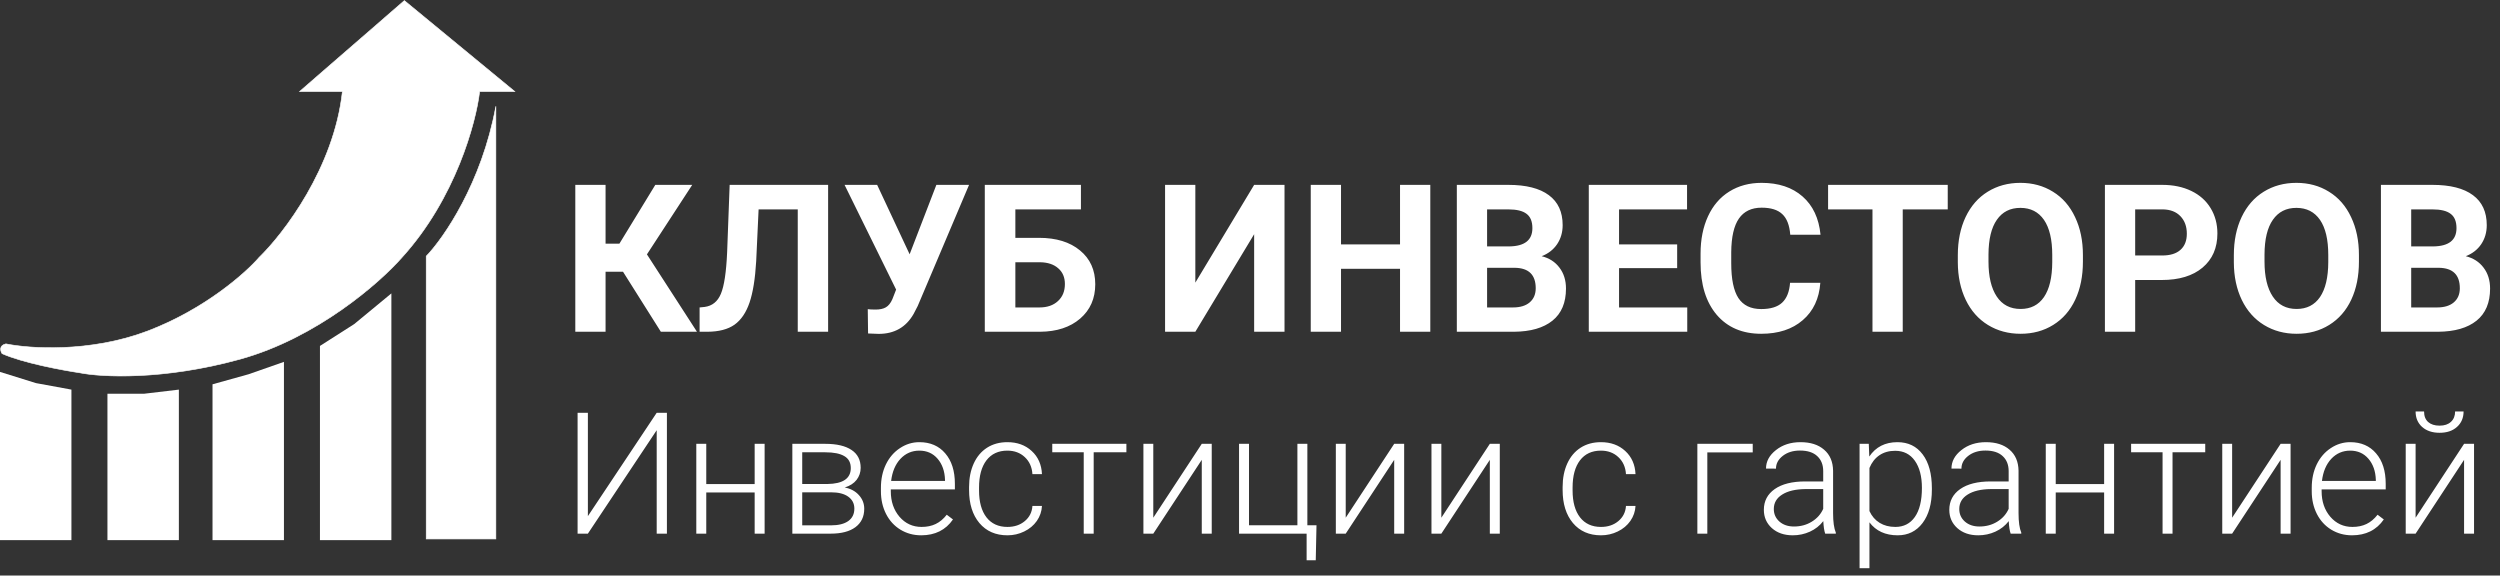 <?xml version="1.0" encoding="UTF-8"?> <svg xmlns="http://www.w3.org/2000/svg" width="4235" height="975" viewBox="0 0 4235 975" fill="none"><rect x="0" y="0" width="4235" height="975" fill="#333333" stroke="none"/> <path d="M0 630L61 649L121 660V915H0V630Z" fill="white"></path> <path d="M182 667H244L303 660V915H182V667Z" fill="white"></path> <path d="M360 651L421 634L481 613V915H360V651Z" fill="white"></path> <path d="M542 586L600 549L663 497V915H542V586Z" fill="white"></path> <path d="M722 913V434C751.333 403.667 816 310.4 840 180V913H722Z" fill="white" stroke="white"></path> <path d="M3.5 599C0.667 594.667 -2 585.3 10 582.5C49.333 590.667 152.3 597.8 249.5 561C346.7 524.2 416.333 462.333 439 436C480.167 396.167 566 284.2 580 155H507.5L685 1L872 155H812.5C806.5 207 771.8 336 681 436C643.833 478.5 536.9 572.5 406.5 608.5C276.1 644.5 171.167 638.833 135 631.5C105.667 627.167 38.3 614.6 3.5 599Z" fill="white" stroke="white"></path> <path d="M1055.39 460.315H1025.83V562H974.559V313.172H1025.83V412.806H1049.24L1110.08 313.172H1172.63L1095.9 430.921L1180.66 562H1119.48L1055.39 460.315ZM1402.83 313.172V562H1351.39V354.7H1285.08L1280.98 442.542C1279.27 472.164 1275.51 495.521 1269.7 512.61C1263.89 529.586 1255.4 542.062 1244.24 550.037C1233.07 557.898 1217.8 561.886 1198.44 562H1185.11V520.813L1193.65 519.959C1206.52 518.25 1215.7 510.844 1221.17 497.742C1226.75 484.526 1230.28 461.056 1231.76 427.332L1236.03 313.172H1402.83ZM1540.92 430.75L1586.2 313.172H1641.58L1554.59 518.421L1547.58 531.922C1534.71 554.367 1515 565.589 1488.45 565.589L1470.51 564.905L1469.99 523.719C1472.73 524.174 1477.17 524.402 1483.32 524.402C1490.5 524.402 1496.25 523.149 1500.58 520.643C1505.03 518.136 1508.73 513.522 1511.69 506.8L1518.02 490.564L1430.69 313.172H1485.89L1540.92 430.75ZM1831.1 354.7H1720.02V402.894H1760.01C1789.29 402.894 1812.47 410.014 1829.56 424.256C1846.77 438.383 1855.37 457.467 1855.37 481.507C1855.37 505.66 1846.82 525.086 1829.73 539.783C1812.76 554.367 1790.14 561.772 1761.89 562H1668.24V313.172H1831.1V354.7ZM1720.02 444.251V520.813H1760.86C1773.96 520.813 1784.39 517.225 1792.14 510.047C1800 502.869 1803.93 493.242 1803.93 481.165C1803.93 469.886 1800.17 460.999 1792.65 454.505C1785.24 447.897 1775.05 444.479 1762.06 444.251H1720.02ZM2124.53 313.172H2175.97V562H2124.53V396.741L2024.9 562H1973.63V313.172H2024.9V478.772L2124.53 313.172ZM2422.92 562H2371.65V455.359H2271.68V562H2220.41V313.172H2271.68V414.002H2371.65V313.172H2422.92V562ZM2467.87 562V313.172H2555.03C2585.22 313.172 2608.12 318.982 2623.73 330.604C2639.34 342.111 2647.14 359.03 2647.14 381.36C2647.14 393.551 2644.01 404.318 2637.74 413.66C2631.48 422.889 2622.76 429.668 2611.59 433.997C2624.36 437.187 2634.38 443.624 2641.67 453.309C2649.08 462.993 2652.78 474.842 2652.78 488.855C2652.78 512.781 2645.15 530.896 2629.88 543.201C2614.61 555.506 2592.85 561.772 2564.6 562H2467.87ZM2519.14 453.65V520.813H2563.06C2575.14 520.813 2584.54 517.965 2591.26 512.269C2598.09 506.458 2601.51 498.483 2601.51 488.343C2601.51 465.556 2589.72 453.992 2566.14 453.65H2519.14ZM2519.14 417.42H2557.08C2582.94 416.964 2595.87 406.653 2595.87 386.487C2595.87 375.208 2592.57 367.119 2585.96 362.22C2579.47 357.207 2569.15 354.7 2555.03 354.7H2519.14V417.42ZM2841.11 454.163H2742.67V520.813H2858.2V562H2691.4V313.172H2857.86V354.7H2742.67V414.002H2841.11V454.163ZM3083.62 479.114C3081.68 505.888 3071.77 526.966 3053.88 542.347C3036.11 557.728 3012.64 565.418 2983.47 565.418C2951.57 565.418 2926.45 554.708 2908.1 533.289C2889.87 511.756 2880.76 482.247 2880.76 444.764V429.554C2880.76 405.628 2884.98 384.55 2893.41 366.321C2901.84 348.092 2913.86 334.135 2929.47 324.451C2945.19 314.653 2963.42 309.754 2984.15 309.754C3012.86 309.754 3035.99 317.444 3053.54 332.825C3071.08 348.206 3081.22 369.796 3083.96 397.596H3032.69C3031.44 381.531 3026.93 369.91 3019.19 362.732C3011.55 355.441 2999.88 351.795 2984.15 351.795C2967.06 351.795 2954.25 357.947 2945.7 370.252C2937.27 382.443 2932.94 401.412 2932.71 427.161V445.96C2932.71 472.848 2936.76 492.501 2944.85 504.92C2953.05 517.339 2965.92 523.548 2983.47 523.548C2999.31 523.548 3011.1 519.959 3018.85 512.781C3026.71 505.49 3031.21 494.267 3032.35 479.114H3083.62ZM3299.46 354.7H3223.24V562H3171.97V354.7H3096.78V313.172H3299.46V354.7ZM3528.46 443.226C3528.46 467.721 3524.14 489.197 3515.48 507.654C3506.82 526.111 3494.4 540.353 3478.22 550.379C3462.16 560.405 3443.7 565.418 3422.85 565.418C3402.23 565.418 3383.83 560.462 3367.65 550.55C3351.47 540.638 3338.94 526.51 3330.05 508.167C3321.17 489.71 3316.66 468.519 3316.55 444.593V432.288C3316.55 407.793 3320.94 386.259 3329.71 367.688C3338.6 349.004 3351.07 334.705 3367.14 324.793C3383.32 314.767 3401.77 309.754 3422.51 309.754C3443.24 309.754 3461.64 314.767 3477.71 324.793C3493.89 334.705 3506.36 349.004 3515.13 367.688C3524.02 386.259 3528.46 407.736 3528.46 432.117V443.226ZM3476.51 431.946C3476.51 405.856 3471.84 386.032 3462.5 372.474C3453.16 358.916 3439.83 352.137 3422.51 352.137C3405.3 352.137 3392.03 358.859 3382.69 372.303C3373.35 385.633 3368.62 405.229 3368.5 431.092V443.226C3368.5 468.632 3373.18 488.343 3382.52 502.356C3391.86 516.37 3405.3 523.377 3422.85 523.377C3440.05 523.377 3453.27 516.655 3462.5 503.211C3471.73 489.653 3476.4 469.943 3476.51 444.08V431.946ZM3616.99 474.329V562H3565.72V313.172H3662.79C3681.48 313.172 3697.88 316.59 3712.01 323.426C3726.25 330.262 3737.19 340.003 3744.82 352.649C3752.46 365.182 3756.27 379.48 3756.27 395.545C3756.27 419.926 3747.9 439.181 3731.15 453.309C3714.52 467.322 3691.44 474.329 3661.94 474.329H3616.99ZM3616.99 432.801H3662.79C3676.35 432.801 3686.66 429.611 3693.72 423.23C3700.9 416.85 3704.49 407.736 3704.49 395.887C3704.49 383.696 3700.9 373.841 3693.72 366.321C3686.55 358.802 3676.63 354.928 3663.99 354.7H3616.99V432.801ZM3996.04 443.226C3996.04 467.721 3991.71 489.197 3983.05 507.654C3974.4 526.111 3961.98 540.353 3945.8 550.379C3929.73 560.405 3911.28 565.418 3890.43 565.418C3869.81 565.418 3851.41 560.462 3835.23 550.55C3819.05 540.638 3806.52 526.51 3797.63 508.167C3788.74 489.71 3784.24 468.519 3784.13 444.593V432.288C3784.13 407.793 3788.52 386.259 3797.29 367.688C3806.17 349.004 3818.65 334.705 3834.71 324.793C3850.89 314.767 3869.35 309.754 3890.09 309.754C3910.82 309.754 3929.22 314.767 3945.29 324.793C3961.46 334.705 3973.94 349.004 3982.71 367.688C3991.6 386.259 3996.04 407.736 3996.04 432.117V443.226ZM3944.09 431.946C3944.09 405.856 3939.42 386.032 3930.08 372.474C3920.73 358.916 3907.4 352.137 3890.09 352.137C3872.88 352.137 3859.61 358.859 3850.27 372.303C3840.92 385.633 3836.2 405.229 3836.08 431.092V443.226C3836.08 468.632 3840.75 488.343 3850.1 502.356C3859.44 516.37 3872.88 523.377 3890.43 523.377C3907.63 523.377 3920.85 516.655 3930.08 503.211C3939.3 489.653 3943.98 469.943 3944.09 444.08V431.946ZM4033.3 562V313.172H4120.46C4150.65 313.172 4173.55 318.982 4189.16 330.604C4204.77 342.111 4212.57 359.03 4212.57 381.36C4212.57 393.551 4209.44 404.318 4203.17 413.66C4196.91 422.889 4188.19 429.668 4177.02 433.997C4189.78 437.187 4199.81 443.624 4207.1 453.309C4214.51 462.993 4218.21 474.842 4218.21 488.855C4218.21 512.781 4210.58 530.896 4195.31 543.201C4180.04 555.506 4158.28 561.772 4130.03 562H4033.3ZM4084.57 453.65V520.813H4128.49C4140.57 520.813 4149.97 517.965 4156.69 512.269C4163.52 506.458 4166.94 498.483 4166.94 488.343C4166.94 465.556 4155.15 453.992 4131.57 453.65H4084.57ZM4084.57 417.42H4122.51C4148.37 416.964 4161.3 406.653 4161.3 386.487C4161.3 375.208 4158 367.119 4151.39 362.22C4144.9 357.207 4134.58 354.7 4120.46 354.7H4084.57V417.42Z" fill="white"></path> <path d="M1112.45 699.25H1129.75V904H1112.45V728.781L995.875 904H978.438V699.25H995.875V874.328L1112.45 699.25ZM1295.27 904H1278.39V834.25H1196.41V904H1179.53V751.844H1196.41V820.047H1278.39V751.844H1295.27V904ZM1342.23 904V751.844H1398.06C1417.38 751.844 1432.19 755.312 1442.5 762.25C1452.81 769.094 1457.97 779.172 1457.97 792.484C1457.97 800.078 1455.67 806.875 1451.08 812.875C1446.48 818.781 1439.78 823.094 1430.97 825.812C1440.91 827.688 1448.88 831.953 1454.88 838.609C1460.97 845.266 1464.02 853 1464.02 861.812C1464.02 875.219 1459.05 885.625 1449.11 893.031C1439.27 900.344 1425.3 904 1407.2 904H1342.23ZM1358.97 833.969V889.938H1407.77C1420.42 889.938 1430.17 887.5 1437.02 882.625C1443.86 877.75 1447.28 870.719 1447.28 861.531C1447.28 853.094 1443.86 846.391 1437.02 841.422C1430.17 836.453 1420.42 833.969 1407.77 833.969H1358.97ZM1358.97 819.906H1401.58C1428.02 819.531 1441.23 810.531 1441.23 792.906C1441.23 783.625 1437.58 776.875 1430.27 772.656C1423.05 768.344 1412.31 766.188 1398.06 766.188H1358.97V819.906ZM1560.48 906.812C1547.55 906.812 1535.83 903.625 1525.33 897.25C1514.92 890.875 1506.81 882.016 1501 870.672C1495.19 859.234 1492.28 846.438 1492.28 832.281V826.234C1492.28 811.609 1495.09 798.438 1500.72 786.719C1506.44 775 1514.36 765.812 1524.48 759.156C1534.61 752.406 1545.58 749.031 1557.39 749.031C1575.86 749.031 1590.48 755.359 1601.27 768.016C1612.14 780.578 1617.58 797.781 1617.58 819.625V829.047H1509.02V832.281C1509.02 849.531 1513.94 863.922 1523.78 875.453C1533.72 886.891 1546.19 892.609 1561.19 892.609C1570.19 892.609 1578.11 890.969 1584.95 887.688C1591.89 884.406 1598.17 879.156 1603.8 871.938L1614.34 879.953C1601.97 897.859 1584.02 906.812 1560.48 906.812ZM1557.39 763.375C1544.73 763.375 1534.05 768.016 1525.33 777.297C1516.7 786.578 1511.45 799.047 1509.58 814.703H1600.84V812.875C1600.38 798.25 1596.2 786.344 1588.33 777.156C1580.45 767.969 1570.14 763.375 1557.39 763.375ZM1706.59 892.609C1718.31 892.609 1728.11 889.328 1735.98 882.766C1743.95 876.109 1748.27 867.531 1748.92 857.031H1765.09C1764.62 866.312 1761.72 874.797 1756.38 882.484C1751.03 890.078 1743.91 896.031 1735 900.344C1726.19 904.656 1716.72 906.812 1706.59 906.812C1686.62 906.812 1670.78 899.875 1659.06 886C1647.44 872.125 1641.62 853.469 1641.62 830.031V824.969C1641.62 809.969 1644.25 796.703 1649.5 785.172C1654.75 773.641 1662.25 764.734 1672 758.453C1681.84 752.172 1693.33 749.031 1706.45 749.031C1723.14 749.031 1736.88 754 1747.66 763.938C1758.53 773.875 1764.34 786.953 1765.09 803.172H1748.92C1748.17 791.266 1743.86 781.656 1735.98 774.344C1728.2 767.031 1718.36 763.375 1706.45 763.375C1691.27 763.375 1679.45 768.859 1671.02 779.828C1662.67 790.797 1658.5 806.172 1658.5 825.953V830.875C1658.5 850.281 1662.67 865.422 1671.02 876.297C1679.45 887.172 1691.31 892.609 1706.59 892.609ZM1908.11 766.188H1852.7V904H1835.83V766.188H1782.53V751.844H1908.11V766.188ZM2035.8 751.844H2052.67V904H2035.8V778.984L1953.67 904H1936.94V751.844H1953.67V877L2035.8 751.844ZM2098.94 751.844H2115.81V889.797H2197.8V751.844H2214.67V889.797H2230.14L2228.88 949.141H2213.41V904H2098.94V751.844ZM2361.77 751.844H2378.64V904H2361.77V778.984L2279.64 904H2262.91V751.844H2279.64V877L2361.77 751.844ZM2523.77 751.844H2540.64V904H2523.77V778.984L2441.64 904H2424.91V751.844H2441.64V877L2523.77 751.844ZM2712.06 892.609C2723.78 892.609 2733.58 889.328 2741.45 882.766C2749.42 876.109 2753.73 867.531 2754.39 857.031H2770.56C2770.09 866.312 2767.19 874.797 2761.84 882.484C2756.5 890.078 2749.38 896.031 2740.47 900.344C2731.66 904.656 2722.19 906.812 2712.06 906.812C2692.09 906.812 2676.25 899.875 2664.53 886C2652.91 872.125 2647.09 853.469 2647.09 830.031V824.969C2647.09 809.969 2649.72 796.703 2654.97 785.172C2660.22 773.641 2667.72 764.734 2677.47 758.453C2687.31 752.172 2698.8 749.031 2711.92 749.031C2728.61 749.031 2742.34 754 2753.12 763.938C2764 773.875 2769.81 786.953 2770.56 803.172H2754.39C2753.64 791.266 2749.33 781.656 2741.45 774.344C2733.67 767.031 2723.83 763.375 2711.92 763.375C2696.73 763.375 2684.92 768.859 2676.48 779.828C2668.14 790.797 2663.97 806.172 2663.97 825.953V830.875C2663.97 850.281 2668.14 865.422 2676.48 876.297C2684.92 887.172 2696.78 892.609 2712.06 892.609ZM2969.12 766.328H2892.2V904H2875.33V751.844H2969.12V766.328ZM3091.89 904C3090.2 899.219 3089.12 892.141 3088.66 882.766C3082.75 890.453 3075.2 896.406 3066.02 900.625C3056.92 904.75 3047.27 906.812 3037.05 906.812C3022.42 906.812 3010.56 902.734 3001.47 894.578C2992.47 886.422 2987.97 876.109 2987.97 863.641C2987.97 848.828 2994.11 837.109 3006.39 828.484C3018.77 819.859 3035.97 815.547 3058 815.547H3088.52V798.25C3088.52 787.375 3085.14 778.844 3078.39 772.656C3071.73 766.375 3061.98 763.234 3049.14 763.234C3037.42 763.234 3027.72 766.234 3020.03 772.234C3012.34 778.234 3008.5 785.453 3008.5 793.891L2991.62 793.75C2991.62 781.656 2997.25 771.203 3008.5 762.391C3019.75 753.484 3033.58 749.031 3049.98 749.031C3066.95 749.031 3080.31 753.297 3090.06 761.828C3099.91 770.266 3104.97 782.078 3105.25 797.266V869.266C3105.25 883.984 3106.8 895 3109.89 902.312V904H3091.89ZM3039.02 891.906C3050.27 891.906 3060.3 889.188 3069.11 883.75C3078.02 878.312 3084.48 871.047 3088.52 861.953V828.484H3058.42C3041.64 828.672 3028.52 831.766 3019.05 837.766C3009.58 843.672 3004.84 851.828 3004.84 862.234C3004.84 870.766 3007.98 877.844 3014.27 883.469C3020.64 889.094 3028.89 891.906 3039.02 891.906ZM3272.59 829.469C3272.59 853.188 3267.34 872.031 3256.84 886C3246.34 899.875 3232.28 906.812 3214.66 906.812C3193.84 906.812 3177.91 899.5 3166.84 884.875V962.5H3150.11V751.844H3165.72L3166.56 773.359C3177.53 757.141 3193.42 749.031 3214.23 749.031C3232.42 749.031 3246.67 755.922 3256.98 769.703C3267.39 783.484 3272.59 802.609 3272.59 827.078V829.469ZM3255.72 826.516C3255.72 807.109 3251.73 791.781 3243.77 780.531C3235.8 769.281 3224.69 763.656 3210.44 763.656C3200.12 763.656 3191.27 766.141 3183.86 771.109C3176.45 776.078 3170.78 783.297 3166.84 792.766V865.75C3170.88 874.469 3176.64 881.125 3184.14 885.719C3191.64 890.312 3200.5 892.609 3210.72 892.609C3224.88 892.609 3235.89 886.984 3243.77 875.734C3251.73 864.391 3255.72 847.984 3255.72 826.516ZM3406.05 904C3404.36 899.219 3403.28 892.141 3402.81 882.766C3396.91 890.453 3389.36 896.406 3380.17 900.625C3371.08 904.75 3361.42 906.812 3351.2 906.812C3336.58 906.812 3324.72 902.734 3315.62 894.578C3306.62 886.422 3302.12 876.109 3302.12 863.641C3302.12 848.828 3308.27 837.109 3320.55 828.484C3332.92 819.859 3350.12 815.547 3372.16 815.547H3402.67V798.25C3402.67 787.375 3399.3 778.844 3392.55 772.656C3385.89 766.375 3376.14 763.234 3363.3 763.234C3351.58 763.234 3341.88 766.234 3334.19 772.234C3326.5 778.234 3322.66 785.453 3322.66 793.891L3305.78 793.75C3305.78 781.656 3311.41 771.203 3322.66 762.391C3333.91 753.484 3347.73 749.031 3364.14 749.031C3381.11 749.031 3394.47 753.297 3404.22 761.828C3414.06 770.266 3419.12 782.078 3419.41 797.266V869.266C3419.41 883.984 3420.95 895 3424.05 902.312V904H3406.05ZM3353.17 891.906C3364.42 891.906 3374.45 889.188 3383.27 883.75C3392.17 878.312 3398.64 871.047 3402.67 861.953V828.484H3372.58C3355.8 828.672 3342.67 831.766 3333.2 837.766C3323.73 843.672 3319 851.828 3319 862.234C3319 870.766 3322.14 877.844 3328.42 883.469C3334.8 889.094 3343.05 891.906 3353.17 891.906ZM3581.27 904H3564.39V834.25H3482.41V904H3465.53V751.844H3482.41V820.047H3564.39V751.844H3581.27V904ZM3735.67 766.188H3680.27V904H3663.39V766.188H3610.09V751.844H3735.67V766.188ZM3863.36 751.844H3880.23V904H3863.36V778.984L3781.23 904H3764.5V751.844H3781.23V877L3863.36 751.844ZM3984.3 906.812C3971.36 906.812 3959.64 903.625 3949.14 897.25C3938.73 890.875 3930.62 882.016 3924.81 870.672C3919 859.234 3916.09 846.438 3916.09 832.281V826.234C3916.09 811.609 3918.91 798.438 3924.53 786.719C3930.25 775 3938.17 765.812 3948.3 759.156C3958.42 752.406 3969.39 749.031 3981.2 749.031C3999.67 749.031 4014.3 755.359 4025.08 768.016C4035.95 780.578 4041.39 797.781 4041.39 819.625V829.047H3932.83V832.281C3932.83 849.531 3937.75 863.922 3947.59 875.453C3957.53 886.891 3970 892.609 3985 892.609C3994 892.609 4001.92 890.969 4008.77 887.688C4015.7 884.406 4021.98 879.156 4027.61 871.938L4038.16 879.953C4025.78 897.859 4007.83 906.812 3984.3 906.812ZM3981.2 763.375C3968.55 763.375 3957.86 768.016 3949.14 777.297C3940.52 786.578 3935.27 799.047 3933.39 814.703H4024.66V812.875C4024.19 798.25 4020.02 786.344 4012.14 777.156C4004.27 767.969 3993.95 763.375 3981.2 763.375ZM4174.14 751.844H4191.02V904H4174.14V778.984L4092.02 904H4075.28V751.844H4092.02V877L4174.14 751.844ZM4173.3 697C4173.3 707.781 4169.59 716.5 4162.19 723.156C4154.88 729.812 4145.03 733.141 4132.66 733.141C4120.47 733.141 4110.62 729.859 4103.12 723.297C4095.72 716.641 4092.02 707.875 4092.02 697H4106.36C4106.36 704.781 4108.66 710.734 4113.25 714.859C4117.94 718.984 4124.41 721.047 4132.66 721.047C4140.91 721.047 4147.33 718.891 4151.92 714.578C4156.61 710.266 4158.95 704.406 4158.95 697H4173.3Z" fill="white"></path> </svg> 
